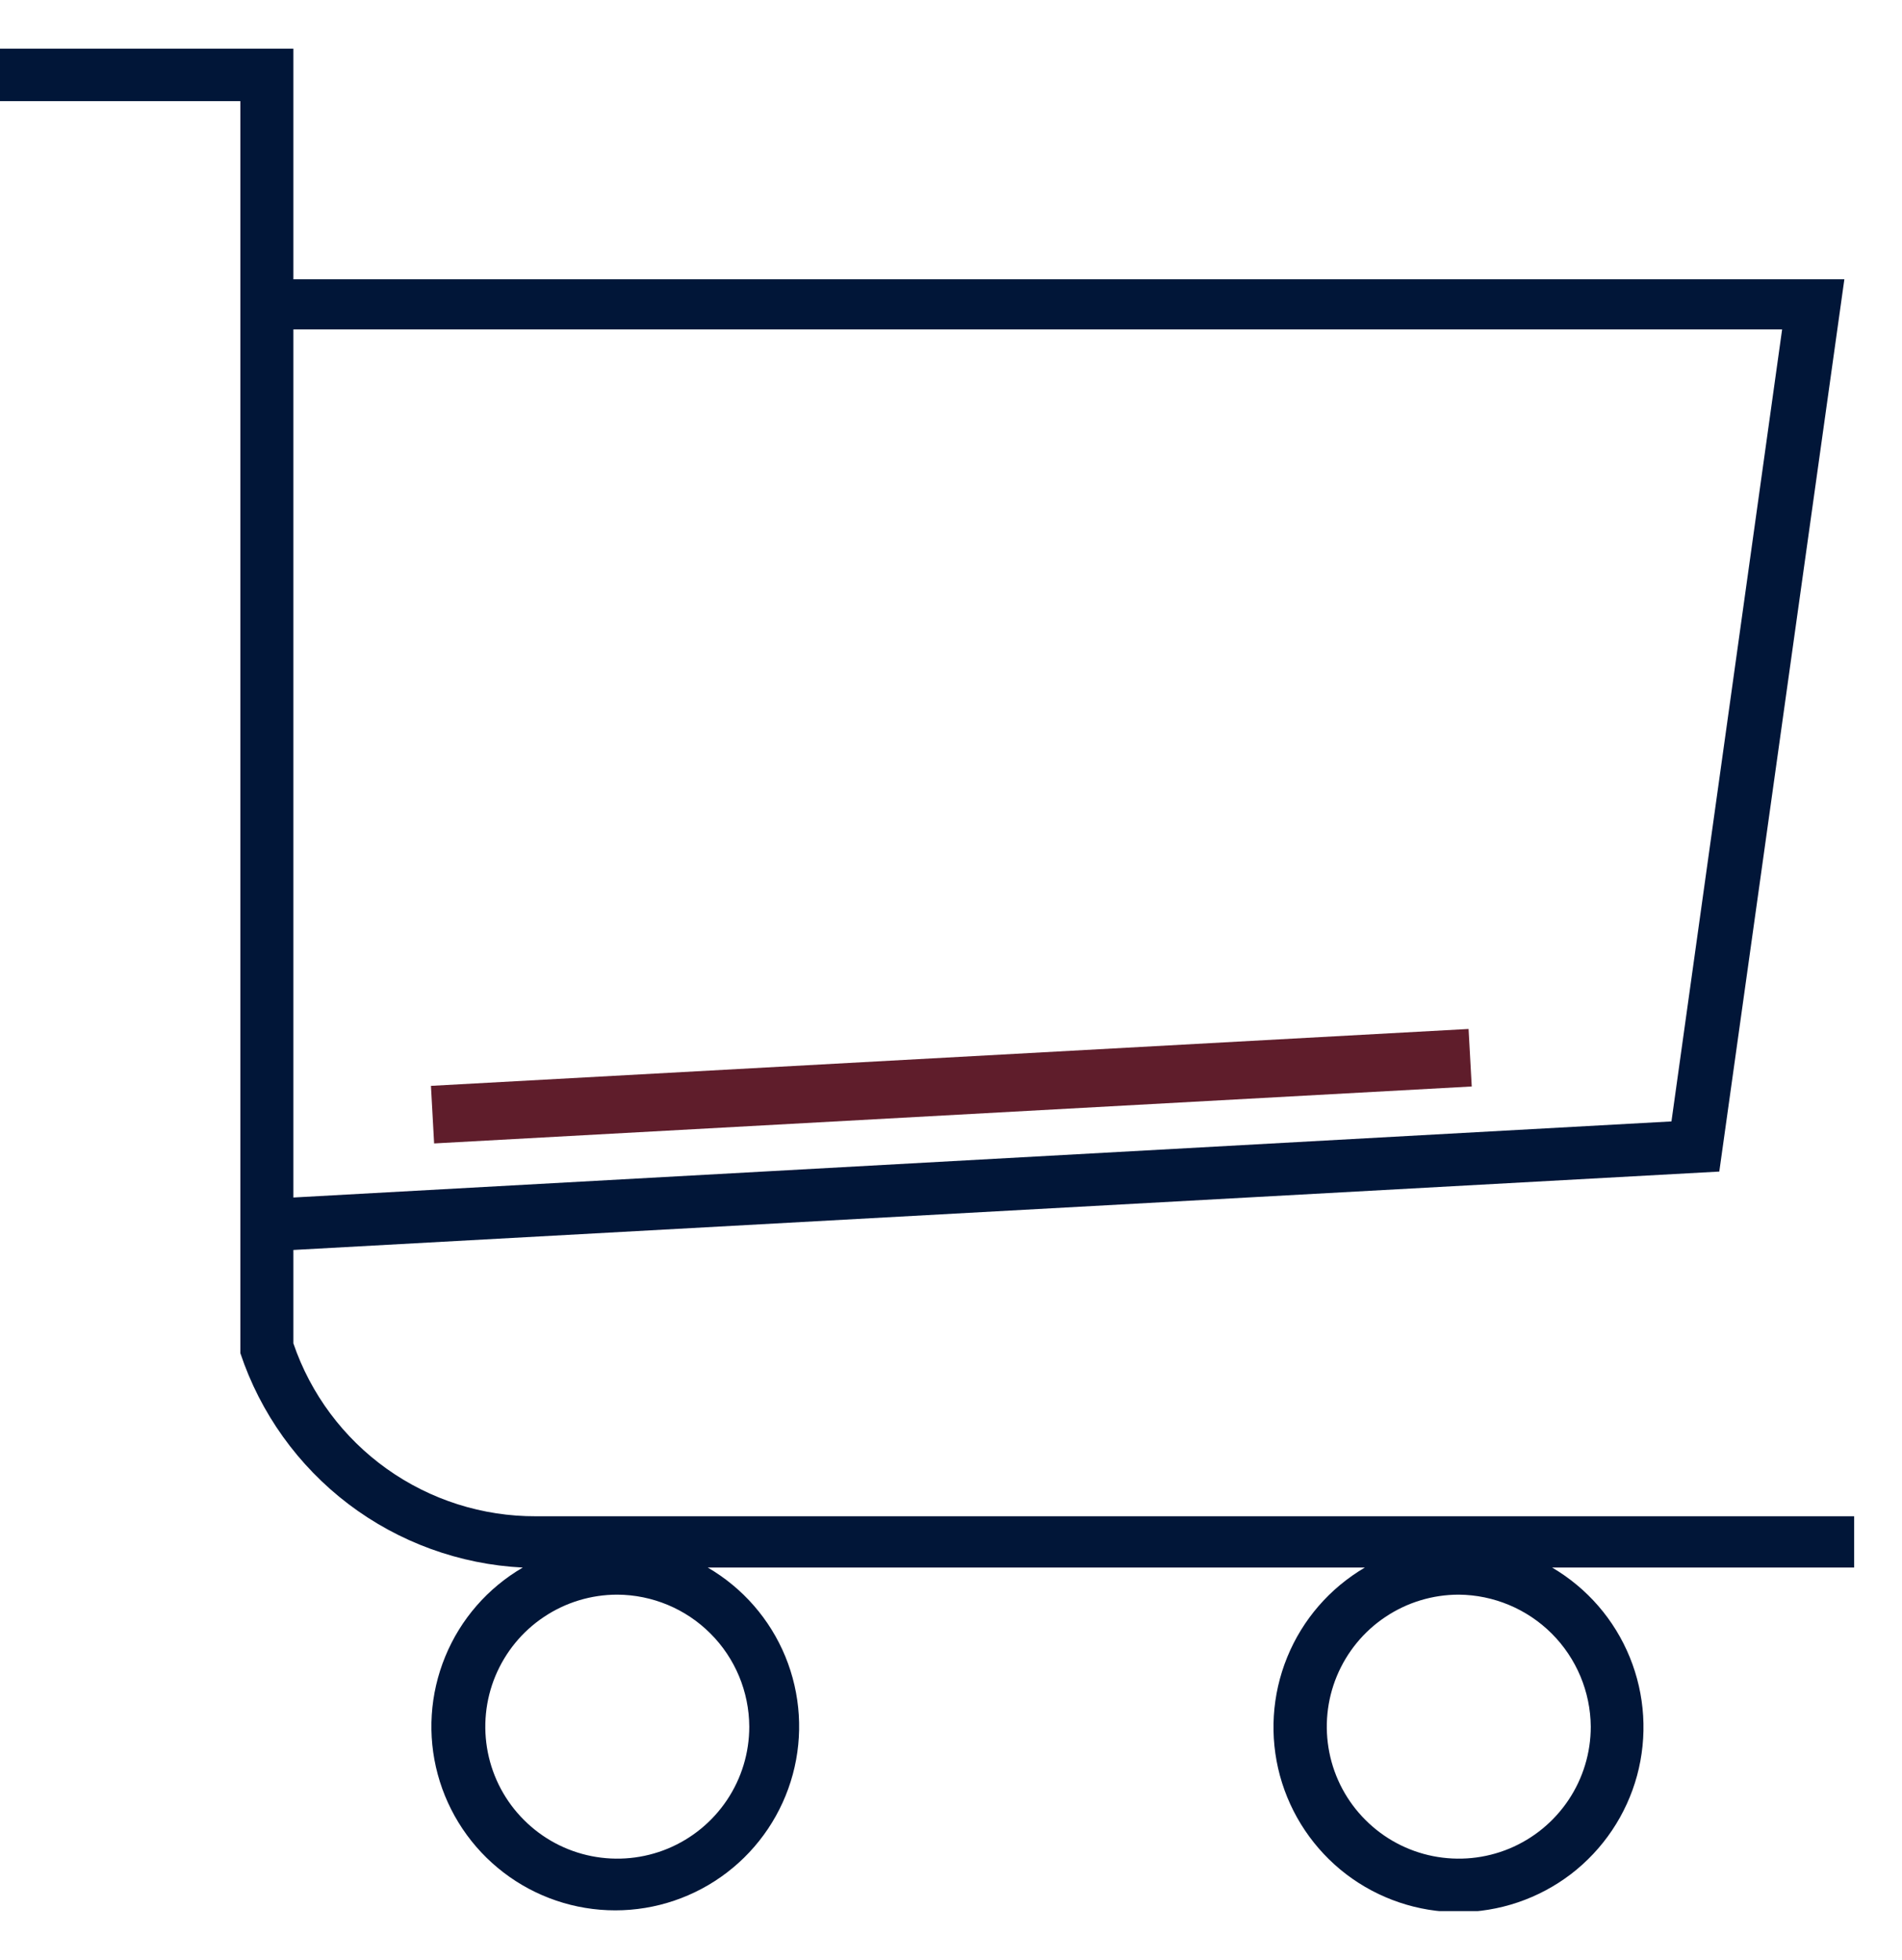 <svg width="33" height="34" viewBox="0 0 33 34" fill="none" xmlns="http://www.w3.org/2000/svg">
<g clip-path="url(#clip0_61_10471)">
<path d="M32.17 26.305H9.3C8.373 26.309 7.467 26.021 6.712 25.483C5.957 24.945 5.389 24.183 5.09 23.305V21.685L29.83 20.325L32 4.845H5.09V0.845H0V1.755H4.17V23.475C4.517 24.516 5.171 25.429 6.045 26.093C6.919 26.756 7.974 27.14 9.07 27.195C8.464 27.548 7.991 28.09 7.725 28.739C7.458 29.388 7.412 30.106 7.595 30.783C7.778 31.46 8.179 32.058 8.735 32.484C9.292 32.911 9.974 33.142 10.675 33.142C11.376 33.142 12.058 32.911 12.615 32.484C13.171 32.058 13.572 31.46 13.755 30.783C13.938 30.106 13.892 29.388 13.626 28.739C13.359 28.09 12.886 27.548 12.28 27.195H23.68C23.072 27.552 22.599 28.098 22.333 28.751C22.067 29.403 22.023 30.125 22.207 30.805C22.392 31.485 22.796 32.086 23.355 32.514C23.915 32.941 24.6 33.173 25.305 33.173C26.01 33.173 26.695 32.941 27.255 32.514C27.814 32.086 28.218 31.485 28.403 30.805C28.587 30.125 28.543 29.403 28.277 28.751C28.011 28.098 27.538 27.552 26.93 27.195H32.17V26.305ZM30.92 5.715L29 19.455L5.09 20.775V5.715H30.92ZM27.6 29.955C27.6 30.408 27.466 30.851 27.214 31.227C26.962 31.604 26.605 31.897 26.186 32.071C25.768 32.244 25.308 32.289 24.863 32.201C24.419 32.113 24.011 31.895 23.691 31.574C23.37 31.254 23.152 30.846 23.064 30.402C22.976 29.957 23.021 29.497 23.194 29.079C23.368 28.66 23.661 28.302 24.038 28.051C24.414 27.799 24.857 27.665 25.31 27.665C25.916 27.67 26.495 27.913 26.924 28.341C27.352 28.77 27.595 29.349 27.6 29.955ZM13 29.955C13 30.408 12.866 30.851 12.614 31.227C12.362 31.604 12.005 31.897 11.586 32.071C11.168 32.244 10.707 32.289 10.263 32.201C9.819 32.113 9.411 31.895 9.091 31.574C8.77 31.254 8.552 30.846 8.464 30.402C8.376 29.957 8.421 29.497 8.594 29.079C8.768 28.66 9.061 28.302 9.438 28.051C9.814 27.799 10.257 27.665 10.71 27.665C11.316 27.668 11.898 27.91 12.326 28.339C12.755 28.767 12.997 29.348 13 29.955Z" fill="#011638"/>
<path d="M7.477 18.838L25.48 17.851L25.535 18.849L7.532 19.837L7.477 18.838Z" fill="#5f1d2b"/>
</g>
<defs>
<clipPath id="clip0_61_10471">
<rect width="32.17" height="32.31" fill="white" transform="translate(0 0.845)"/>
</clipPath>
</defs>
</svg>